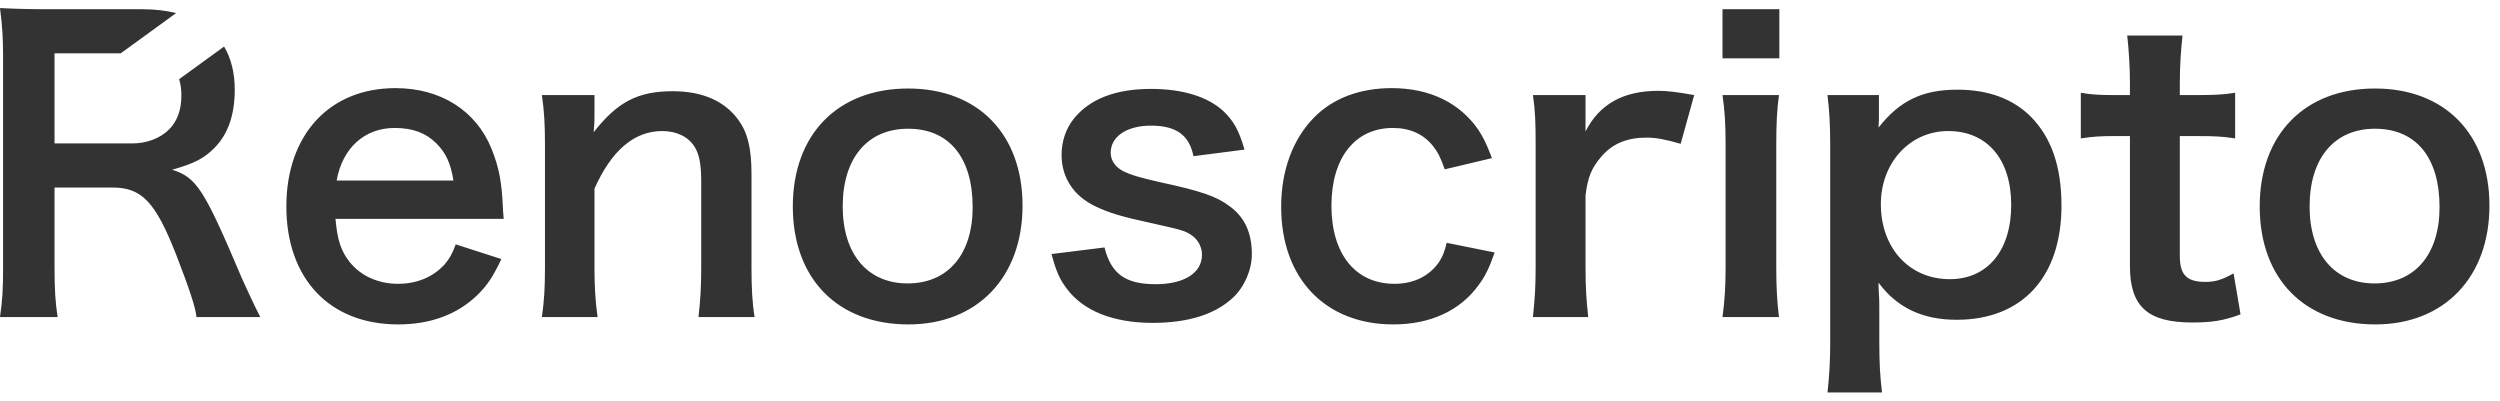 <svg width="181" height="29" viewBox="0 0 181 29" fill="none" xmlns="http://www.w3.org/2000/svg">
<path fill-rule="evenodd" clip-rule="evenodd" d="M12.75 0.947C12.02 0.763 11.203 0.668 10.304 0.668H3.584C2.044 0.668 1.176 0.64 0 0.584C0.168 1.9 0.224 2.74 0.224 4.224V19.316C0.224 21.024 0.168 21.78 0 22.956H4.172C4.004 21.864 3.948 20.968 3.948 19.288V13.576H8.12C10.276 13.576 11.256 14.612 12.768 18.476C13.692 20.856 14.168 22.284 14.224 22.956H18.844C18.452 22.2 17.752 20.688 17.528 20.184C14.756 13.632 14.224 12.848 12.46 12.288C14.056 11.84 14.784 11.476 15.568 10.664C16.52 9.684 16.996 8.284 16.996 6.492C16.996 5.274 16.731 4.225 16.224 3.368L12.968 5.733C13.077 6.079 13.132 6.472 13.132 6.912C13.132 7.976 12.824 8.788 12.236 9.376C11.592 10.02 10.612 10.384 9.576 10.384H3.948V3.86H8.741L12.75 0.947ZM36.412 15.06C36.412 15.116 36.412 15.2 36.468 15.844H24.288C24.428 17.384 24.68 18.168 25.324 18.98C26.136 19.988 27.396 20.548 28.824 20.548C30.196 20.548 31.372 20.044 32.184 19.148C32.52 18.756 32.716 18.448 32.996 17.692L36.3 18.756C35.656 20.1 35.292 20.632 34.592 21.332C33.136 22.76 31.176 23.488 28.824 23.488C23.868 23.488 20.732 20.184 20.732 14.948C20.732 9.768 23.84 6.38 28.628 6.38C31.904 6.38 34.48 8.004 35.6 10.804C36.132 12.148 36.328 13.156 36.412 15.06ZM28.572 9.264C26.388 9.264 24.792 10.72 24.372 13.072H32.828C32.632 11.84 32.296 11.084 31.596 10.384C30.84 9.628 29.888 9.264 28.572 9.264ZM43.04 19.316C43.04 20.688 43.096 21.752 43.264 22.956H39.232C39.4 21.752 39.456 20.884 39.456 19.316V10.524C39.456 8.984 39.4 8.032 39.232 6.884H43.04V8.368C43.04 8.788 43.04 8.872 42.984 9.572C44.692 7.388 46.176 6.604 48.696 6.604C50.852 6.604 52.448 7.304 53.456 8.676C54.128 9.6 54.408 10.72 54.408 12.596V19.316C54.408 20.856 54.464 21.92 54.632 22.956H50.572C50.712 21.696 50.768 20.744 50.768 19.316V13.1C50.768 11.924 50.628 11.168 50.292 10.636C49.844 9.908 49.004 9.488 47.94 9.488C45.924 9.488 44.272 10.888 43.04 13.66V19.316ZM74.032 14.892C74.032 20.072 70.756 23.488 65.772 23.488C60.648 23.488 57.4 20.184 57.4 14.948C57.4 9.74 60.648 6.408 65.744 6.408C70.812 6.408 74.032 9.712 74.032 14.892ZM70.42 15.004C70.42 11.392 68.712 9.32 65.744 9.32C62.804 9.32 61.012 11.448 61.012 14.948C61.012 18.392 62.804 20.52 65.716 20.52C68.628 20.52 70.42 18.42 70.42 15.004ZM77.222 20.884C76.718 20.212 76.466 19.652 76.13 18.392L79.966 17.916C80.442 19.82 81.478 20.576 83.662 20.576C85.734 20.576 87.022 19.764 87.022 18.448C87.022 17.888 86.742 17.356 86.294 17.048C85.782 16.698 85.608 16.659 83.603 16.208L83.354 16.152C81.142 15.676 80.274 15.396 79.322 14.948C77.726 14.192 76.858 12.848 76.858 11.224C76.858 10.244 77.166 9.32 77.726 8.62C78.874 7.164 80.778 6.436 83.326 6.436C85.622 6.436 87.442 6.996 88.59 8.06C89.318 8.76 89.71 9.46 90.102 10.832L86.406 11.308C86.098 9.768 85.146 9.096 83.326 9.096C81.59 9.096 80.414 9.88 80.414 11.056C80.414 11.588 80.722 12.064 81.282 12.372C81.898 12.68 82.486 12.848 84.082 13.212C86.938 13.828 88.086 14.22 89.01 14.92C90.102 15.704 90.634 16.852 90.634 18.392C90.634 19.54 90.102 20.772 89.262 21.556C87.974 22.76 86.014 23.376 83.466 23.376C80.582 23.376 78.426 22.508 77.222 20.884ZM107.036 9.404C107.4 9.964 107.624 10.412 108.016 11.448L104.6 12.26C104.292 11.392 104.096 11 103.732 10.552C103.06 9.712 102.08 9.264 100.848 9.264C98.104 9.264 96.396 11.42 96.396 14.892C96.396 18.392 98.132 20.548 100.96 20.548C102.36 20.548 103.48 19.988 104.18 18.98C104.432 18.588 104.572 18.28 104.74 17.58L108.212 18.28C107.82 19.4 107.54 19.988 107.036 20.66C105.692 22.508 103.536 23.488 100.876 23.488C95.948 23.488 92.756 20.156 92.756 14.976C92.756 12.344 93.596 10.076 95.136 8.508C96.508 7.108 98.468 6.38 100.764 6.38C103.508 6.38 105.692 7.444 107.036 9.404ZM120.056 6.576C120.728 6.576 121.4 6.66 122.66 6.884L121.68 10.412C120.504 10.076 119.916 9.964 119.188 9.964C117.788 9.964 116.724 10.412 115.94 11.336C115.24 12.148 114.96 12.792 114.792 14.136V19.316C114.792 20.828 114.848 21.64 114.988 22.956H110.984C111.124 21.584 111.18 20.772 111.18 19.316V10.524C111.18 8.816 111.152 8.032 110.984 6.884H114.792V9.516C115.8 7.528 117.536 6.576 120.056 6.576ZM124.709 4.224V0.668H128.825V4.224H124.709ZM124.933 10.524C124.933 8.984 124.877 8.032 124.709 6.884H128.797C128.657 7.92 128.601 8.844 128.601 10.552V19.288C128.601 20.828 128.657 21.78 128.797 22.956H124.709C124.877 21.696 124.933 20.716 124.933 19.316V10.524ZM132.311 6.884H136.035V8.256C136.035 8.564 136.035 8.872 136.007 9.236C137.547 7.276 139.199 6.492 141.719 6.492C143.958 6.492 145.751 7.164 147.038 8.452C148.523 9.964 149.251 12.064 149.251 14.892C149.251 20.044 146.423 23.152 141.663 23.152C139.199 23.152 137.35 22.284 136.007 20.464C136.007 20.59 136.007 20.669 136.008 20.747C136.01 20.879 136.017 21.01 136.035 21.36C136.062 21.556 136.062 22.06 136.062 22.564V24.692C136.062 26.344 136.118 27.24 136.258 28.416H132.311C132.451 27.1 132.507 26.148 132.507 24.72V10.636C132.507 9.012 132.451 8.088 132.311 6.884ZM141.159 20.212C143.902 20.212 145.611 18.14 145.611 14.836C145.611 11.532 143.874 9.488 141.047 9.488C138.275 9.488 136.174 11.784 136.174 14.78C136.174 17.972 138.247 20.212 141.159 20.212ZM154.207 6.016C154.207 4.812 154.123 3.58 154.011 2.572H158.015C157.903 3.552 157.819 4.756 157.819 6.016V6.884H158.995C160.311 6.884 160.927 6.856 161.823 6.716V10.02C160.899 9.88 160.367 9.852 159.079 9.852H157.819V18.532C157.819 19.904 158.323 20.408 159.667 20.408C160.395 20.408 160.843 20.268 161.711 19.792L162.215 22.76C161.011 23.208 160.171 23.348 158.715 23.348C155.495 23.348 154.207 22.2 154.207 19.26V9.852H153.143C152.107 9.852 151.575 9.88 150.651 10.02V6.716C151.463 6.856 151.995 6.884 153.171 6.884H154.207V6.016ZM180.235 14.892C180.235 20.072 176.959 23.488 171.975 23.488C166.851 23.488 163.603 20.184 163.603 14.948C163.603 9.74 166.851 6.408 171.947 6.408C177.015 6.408 180.235 9.712 180.235 14.892ZM176.623 15.004C176.623 11.392 174.915 9.32 171.947 9.32C169.007 9.32 167.215 11.448 167.215 14.948C167.215 18.392 169.007 20.52 171.919 20.52C174.831 20.52 176.623 18.42 176.623 15.004Z" fill="#333333"/>
</svg>
